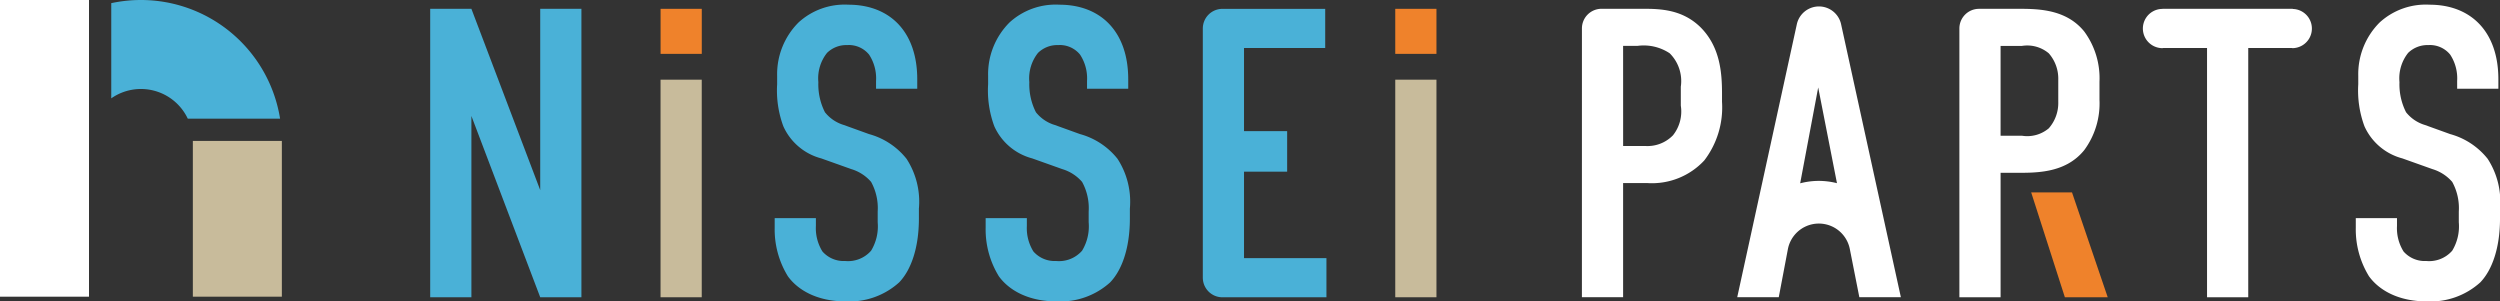 <svg xmlns="http://www.w3.org/2000/svg" width="265.444" height="32" viewBox="0 0 265.444 32">
  <rect x="0" y="0" width="265.444" height="32" fill="#333333" stroke="none"/>
  <g id="グループ_11" data-name="グループ 11" transform="translate(-120.062 -3696.984)">
    <g id="グループ_8" data-name="グループ 8">
      <rect id="長方形_11" data-name="長方形 11" width="9.45" height="16.538" transform="translate(140.538 3711.947)" fill="#c8bb9b"/>
      <rect id="長方形_12" data-name="長方形 12" width="9.45" height="31.501" transform="translate(120.062 3696.984)" fill="#fff"/>
      <path id="パス_1" data-name="パス 1" d="M135.025,3696.984a15,15,0,0,0-3.15.335v10.107a5.5,5.5,0,0,1,8.125,2.158h9.8A14.965,14.965,0,0,0,135.025,3696.984Z" fill="#4ab1d7"/>
    </g>
    <g id="グループ_10" data-name="グループ 10">
      <g id="グループ_9" data-name="グループ 9">
        <path id="パス_2" data-name="パス 2" d="M170.114,3697.921l7.307,19.251v-19.251h4.374v30.625h-4.374l-7.307-19.25v19.25h-4.375v-30.625Z" fill="#4ab1d7"/>
        <path id="パス_3" data-name="パス 3" d="M213.079,3705.578a4.586,4.586,0,0,0-.744-2.8,2.764,2.764,0,0,0-2.319-1.007,2.919,2.919,0,0,0-2.143.831,4.344,4.344,0,0,0-.92,3.107,6.519,6.519,0,0,0,.7,3.193,4.035,4.035,0,0,0,2.013,1.356l2.669.963a7.66,7.66,0,0,1,3.981,2.625,8.352,8.352,0,0,1,1.313,5.294v1.05c0,3.106-.831,5.469-2.1,6.781a7.876,7.876,0,0,1-5.688,2.013c-3.106,0-5.119-1.269-6.125-2.669a9.486,9.486,0,0,1-1.4-5.162v-1.007h4.375v.831a4.671,4.671,0,0,0,.7,2.713,3,3,0,0,0,2.406,1.006,3.246,3.246,0,0,0,2.756-1.093,4.977,4.977,0,0,0,.7-3.019v-1.138a5.77,5.77,0,0,0-.7-3.15,4.476,4.476,0,0,0-2.1-1.356l-3.194-1.138a6.124,6.124,0,0,1-4.025-3.412,10.96,10.96,0,0,1-.657-4.463v-.875a7.767,7.767,0,0,1,2.275-5.687,7.256,7.256,0,0,1,5.294-1.882c4.375,0,7.307,2.844,7.307,7.919v1.007h-4.375Z" fill="#4ab1d7"/>
        <path id="パス_4" data-name="パス 4" d="M235.48,3705.578a4.579,4.579,0,0,0-.744-2.8,2.764,2.764,0,0,0-2.319-1.007,2.919,2.919,0,0,0-2.143.831,4.344,4.344,0,0,0-.92,3.107,6.509,6.509,0,0,0,.7,3.193,4.032,4.032,0,0,0,2.012,1.356l2.669.963a7.662,7.662,0,0,1,3.982,2.625,8.357,8.357,0,0,1,1.312,5.294v1.05c0,3.106-.831,5.469-2.1,6.781a7.876,7.876,0,0,1-5.688,2.013c-3.106,0-5.118-1.269-6.125-2.669a9.486,9.486,0,0,1-1.4-5.162v-1.007h4.375v.831a4.671,4.671,0,0,0,.7,2.713,3,3,0,0,0,2.406,1.006,3.25,3.25,0,0,0,2.757-1.093,4.983,4.983,0,0,0,.7-3.019v-1.138a5.779,5.779,0,0,0-.7-3.15,4.483,4.483,0,0,0-2.1-1.356l-3.194-1.138a6.124,6.124,0,0,1-4.025-3.412,10.96,10.96,0,0,1-.657-4.463v-.875a7.764,7.764,0,0,1,2.276-5.687,7.252,7.252,0,0,1,5.293-1.882c4.375,0,7.307,2.844,7.307,7.919v1.007H235.48Z" fill="#4ab1d7"/>
        <path id="パス_5" data-name="パス 5" d="M380.956,3705.578a4.578,4.578,0,0,0-.743-2.8,2.765,2.765,0,0,0-2.319-1.007,2.924,2.924,0,0,0-2.144.831,4.347,4.347,0,0,0-.918,3.107,6.518,6.518,0,0,0,.7,3.193,4.035,4.035,0,0,0,2.013,1.356l2.669.963a7.664,7.664,0,0,1,3.981,2.625,8.357,8.357,0,0,1,1.312,5.294v1.05c0,3.106-.831,5.469-2.1,6.781a7.873,7.873,0,0,1-5.687,2.013c-3.107,0-5.119-1.269-6.126-2.669a9.491,9.491,0,0,1-1.4-5.162v-1.007h4.375v.831a4.664,4.664,0,0,0,.7,2.713,2.993,2.993,0,0,0,2.406,1.006,3.249,3.249,0,0,0,2.757-1.093,4.989,4.989,0,0,0,.7-3.019v-1.138a5.787,5.787,0,0,0-.7-3.15,4.49,4.49,0,0,0-2.1-1.356l-3.194-1.138a6.124,6.124,0,0,1-4.025-3.412,10.976,10.976,0,0,1-.656-4.463v-.875a7.763,7.763,0,0,1,2.275-5.687,7.253,7.253,0,0,1,5.294-1.882c4.375,0,7.307,2.844,7.307,7.919v1.007h-4.376Z" fill="#fff"/>
        <path id="パス_6" data-name="パス 6" d="M328.1,3715.334" fill="#fff"/>
        <path id="パス_7" data-name="パス 7" d="M340.062,3717.412h-4.334l3.577,11.134h4.55Z" fill="#ef822b"/>
        <path id="パス_8" data-name="パス 8" d="M268.207,3697.921v4.782h4.375v-4.782Z" fill="#ef822b"/>
        <path id="パス_9" data-name="パス 9" d="M190.2,3697.921v4.782h4.374v-4.782Z" fill="#ef822b"/>
        <rect id="長方形_13" data-name="長方形 13" width="4.374" height="23.102" transform="translate(268.207 3705.444)" fill="#c8bb9b"/>
        <rect id="長方形_14" data-name="長方形 14" width="4.374" height="23.102" transform="translate(190.197 3705.444)" fill="#c8bb9b"/>
      </g>
      <path id="パス_10" data-name="パス 10" d="M315.559,3699.624a2.406,2.406,0,0,0-4.721-.03h0l-6.321,28.947h4.41l.98-5.163a3.35,3.35,0,0,1,6.555,0l1.02,5.163h4.41Zm-2.377,16.566a7.9,7.9,0,0,0-1.982.257l1.914-10.176,1.993,10.163A7.881,7.881,0,0,0,313.182,3716.19Z" fill="#fff"/>
      <path id="パス_11" data-name="パス 11" d="M252.149,3724.39v-9.18h4.579v-4.3h-4.579v-8.829h8.62v-4.157H249.858a2.084,2.084,0,0,0-2.084,2.084v26.459a2.084,2.084,0,0,0,2.084,2.083H260.9v-4.156Z" fill="#4ab1d7"/>
      <path id="パス_12" data-name="パス 12" d="M363.5,3697.936v-.016H349.671v.009a2.084,2.084,0,0,0,0,4.168c.034,0,.062-.018.1-.02H354.4v26.469h4.375v-26.469h4.6c.034,0,.062.02.1.02a2.081,2.081,0,0,0,.037-4.161Z" fill="#fff"/>
      <path id="パス_13" data-name="パス 13" d="M341.36,3700.327c-2.056-2.537-5.294-2.406-7.525-2.406l-3.646,0a2.084,2.084,0,0,0-2.084,2.083h0v28.54h4.375v-13.212h1.356c2.231,0,5.469.131,7.525-2.407a8.348,8.348,0,0,0,1.619-5.338v-1.924A8.352,8.352,0,0,0,341.36,3700.327Zm-2.756,7.481a4.072,4.072,0,0,1-1.007,2.8,3.546,3.546,0,0,1-2.843.788h-2.275v-9.538h2.275a3.546,3.546,0,0,1,2.843.788,4.073,4.073,0,0,1,1.007,2.8Z" fill="#fff"/>
      <path id="パス_14" data-name="パス 14" d="M288.027,3700a2.083,2.083,0,0,1,2.084-2.083h4.435c1.881,0,4.2.088,6.124,2.012,2.013,2.057,2.232,4.725,2.232,7v.874a9.252,9.252,0,0,1-1.881,6.213,7.573,7.573,0,0,1-6.038,2.407H292.4v12.118h-4.375Zm4.375,12.486h2.362a3.77,3.77,0,0,0,2.932-1.138,4.054,4.054,0,0,0,.831-3.15v-2.012a4.158,4.158,0,0,0-1.181-3.544,4.977,4.977,0,0,0-3.413-.788H292.4Z" fill="#fff"/>
    </g>
  </g>
</svg>
